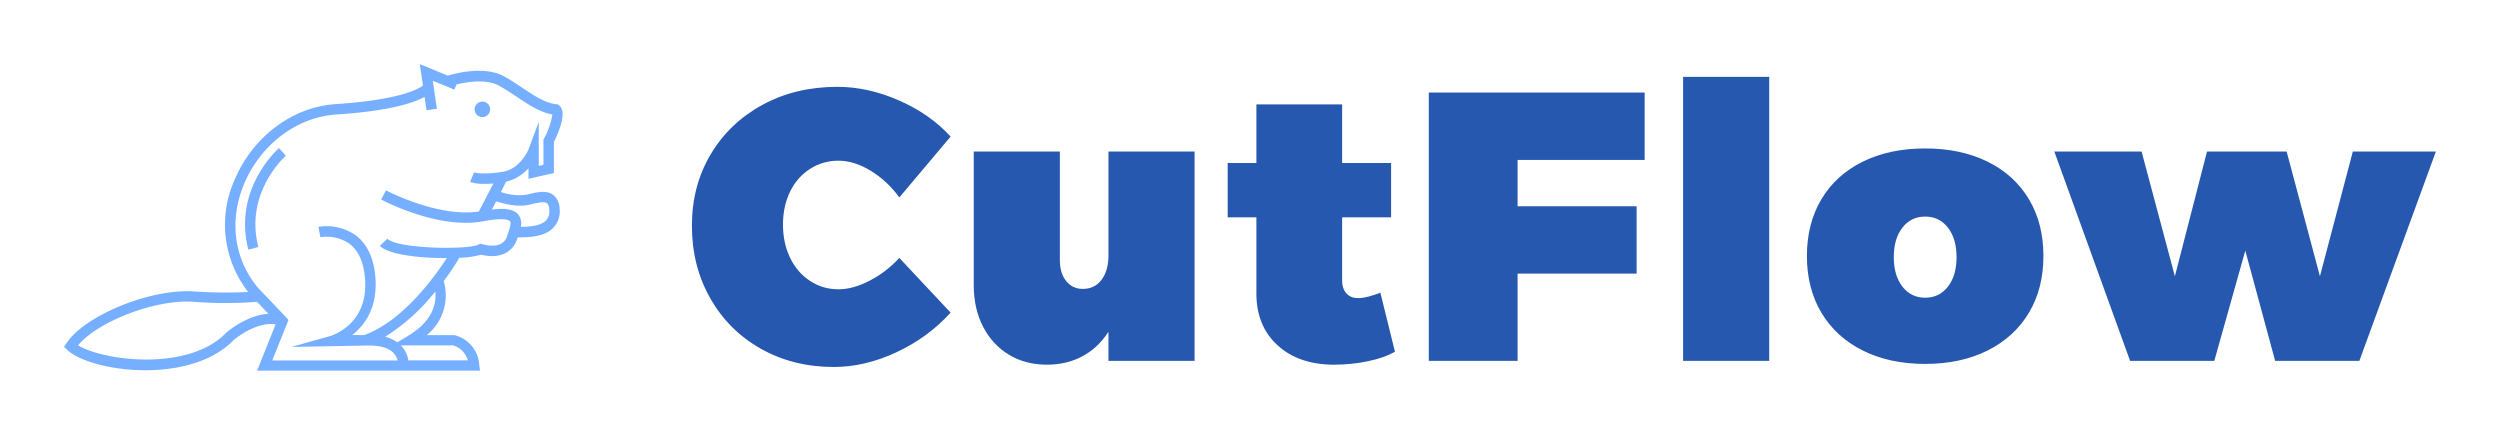 
        <svg xmlns="http://www.w3.org/2000/svg" xmlns:xlink="http://www.w3.org/1999/xlink" version="1.1" width="3162.065" 
        height="549.6" viewBox="0 0 3162.065 549.6">
			
			<g transform="scale(8.103) translate(10, 10)">
				<defs id="SvgjsDefs1396"></defs><g id="SvgjsG1397" featureKey="4PIMQ1-0" transform="matrix(0.808,0,0,0.808,-0.226,-15.409)" fill="#76afff"><title xmlns="http://www.w3.org/2000/svg">icons_animals_4</title><circle xmlns="http://www.w3.org/2000/svg" cx="81.09" cy="27.82" r="1.5"></circle><path xmlns="http://www.w3.org/2000/svg" d="M16,78.22c6.26,0,12.93-1.57,17.08-5.87,3.95-3.08,6.74-3.2,8.07-3l-3.58,8.95H80.63l-.14-1.12a6.31,6.31,0,0,0-4.78-5.74l-5.36,0A9.87,9.87,0,0,0,73.62,61c1.51-2,2.56-3.71,3-4.5a18.34,18.34,0,0,0,4.23-.6c4.15,1,6.33-.93,7-3.15l.07-.21.7,0c2.94,0,5-.61,6.17-1.84A4.56,4.56,0,0,0,96,46.91a3.38,3.38,0,0,0-1.27-2.6c-1.33-.95-3.26-.46-5.12,0a10.65,10.65,0,0,1-4.94-.52l1-2A8.23,8.23,0,0,0,90,39.19v2.05l4.91-1.12v-6c1.35-2.76,2.54-6.15.84-7.18l-.19-.11-.21,0c-2.14-.25-4.15-1.58-6.47-3.13-1.09-.73-2.22-1.48-3.47-2.19-3.8-2.17-9.48-.66-11-.2L69,19.08l.61,4.14c-.88.68-4.54,2.78-16.9,3.59-8.29.55-15.92,6.26-19.45,14.54a21.14,21.14,0,0,0,2.59,21.75A88,88,0,0,1,25.46,63C17.06,62.4,4.34,67.58.74,73l-.46.71.62.58C3.19,76.46,9.36,78.22,16,78.22Zm59.44-4.8a4.23,4.23,0,0,1,2.84,2.88H66.79a5.35,5.35,0,0,0-1.38-2.81l-.08-.07Zm-8.66-1.86-2.13,1.26a6.93,6.93,0,0,0-2.35-1.07A37.69,37.69,0,0,0,72,63C72.22,65.12,71.66,68.66,66.76,71.55Zm23.31-25.3c1.29-.32,2.9-.72,3.48-.31A1.57,1.57,0,0,1,94,47.09a2.63,2.63,0,0,1-.61,2.19c-.81.83-2.49,1.25-4.88,1.23A2.76,2.76,0,0,0,88,48.1c-.83-.95-2.44-1.24-5.07-.93l.82-1.58C85.1,46,87.9,46.79,90.06,46.25Zm-55-4.11c3.23-7.6,10.2-12.83,17.74-13.33,10.34-.68,15-2.25,17.09-3.41L70.31,28l2-.29-.8-5.41L75.68,24l.43-1c2-.49,5.81-1.12,8.32.31,1.19.68,2.29,1.41,3.35,2.12,2.27,1.51,4.43,2.95,6.84,3.37A14.53,14.53,0,0,1,93,33.46l-.11.21v4.86l-.91.21v-8.5L90.07,35.4s-1.52,4-5.22,4.52c-3.87.59-5.37.06-5.37.07l-.77,1.85a7.92,7.92,0,0,0,2.84.37c.49,0,1.05,0,1.68-.08l-2.82,5.42c-7.83,1.21-17.82-4-17.93-4.08l-.94,1.77c.45.24,11.12,5.84,19.71,4.2,4.24-.81,5.06-.16,5.18,0,.28.32-.05,1.33-.3,2.07-.07.22-.15.44-.21.65-.72,2.46-3.35,2.12-4.86,1.7l-.38-.11-.35.19c-2,1.07-15.76.82-17.59-1.13l-1.46,1.37c1.59,1.68,7.51,2.37,12.56,2.37h.38c-2.29,3.54-8.51,12.23-16,14.88l-2.31,0C58.4,69.53,61,66,60.39,59.86c-.37-3.54-1.66-6.15-3.83-7.76a9.83,9.83,0,0,0-7.15-1.58l.39,2a7.8,7.8,0,0,1,5.57,1.23c1.7,1.26,2.72,3.4,3,6.36,1,9.19-6.37,11.41-6.68,11.5l-7.49,2.11,14.92-.28c2.23,0,3.84.44,4.79,1.43a3.36,3.36,0,0,1,.82,1.46H40.5l3.13-7.82L43.18,68s-2.51-2.65-5.38-5.64C33.1,56.79,32.09,49.23,35.1,42.14ZM25.33,65a79.53,79.53,0,0,0,12.23,0l2.21,2.32c-1.93.11-4.67.89-8,3.5l-.11.1c-7.38,7.72-24,5.4-28.68,2.48C6.85,68.77,18,64.45,25.33,65Z"></path><path xmlns="http://www.w3.org/2000/svg" d="M43.12,36.79,41.8,35.3c-.37.32-8.91,8-5.93,19.62l1.94-.5C35.13,44,42.79,37.08,43.12,36.79Z"></path></g><g id="SvgjsG1398" featureKey="fHLFJf-0" transform="matrix(2.987,0,0,2.987,97.104,-13.413)" fill="#2658af"><path d="M9.65 10.07 q-0.87 -0.53 -1.69 -0.53 t-1.49 0.43 t-1.04 1.19 t-0.37 1.72 t0.37 1.73 t1.04 1.21 t1.49 0.44 q0.76 0 1.63 -0.45 t1.55 -1.19 l2.68 2.86 q-1.18 1.3 -2.83 2.07 t-3.27 0.77 q-2.12 0 -3.81 -0.95 t-2.65 -2.64 t-0.96 -3.79 q0 -2.08 0.98 -3.73 t2.71 -2.59 t3.91 -0.94 q1.6 0 3.22 0.71 t2.7 1.89 l-2.68 3.18 q-0.62 -0.86 -1.49 -1.39 z M26.569 9.06 l0 10.94 l-4.5 0 l0 -1.52 q-0.54 0.84 -1.36 1.28 t-1.86 0.44 q-1.12 0 -1.98 -0.52 t-1.35 -1.46 t-0.49 -2.18 l0 -6.98 l4.5 0 l0 5.68 q0 0.68 0.33 1.09 t0.87 0.41 q0.62 0 0.98 -0.48 t0.36 -1.28 l0 -5.42 l4.5 0 z M37.039 19.52 q-0.54 0.32 -1.41 0.5 t-1.77 0.18 q-1.84 0 -2.95 -1.01 t-1.11 -2.71 l0 -3.98 l-1.5 0 l0 -2.84 l1.5 0 l0 -3.06 l4.48 0 l0 3.06 l2.56 0 l0 2.84 l-2.56 0 l0 3.3 q0 0.44 0.24 0.69 t0.64 0.23 q0.38 0 1.12 -0.28 z M38.809 5.98 l11.28 0 l0 3.52 l-6.64 0 l0 2.42 l6.22 0 l0 3.52 l-6.22 0 l0 4.56 l-4.64 0 l0 -14.02 z M52.098 5.16 l4.5 0 l0 14.84 l-4.5 0 l0 -14.84 z M68.008 9.59 q1.4 0.69 2.16 1.96 t0.76 2.97 t-0.76 2.97 t-2.16 1.97 t-3.26 0.7 t-3.26 -0.7 t-2.16 -1.97 t-0.76 -2.97 t0.76 -2.97 t2.16 -1.96 t3.26 -0.69 t3.26 0.69 z M63.558 13.04 q-0.45 0.58 -0.45 1.54 t0.45 1.54 t1.19 0.58 t1.19 -0.58 t0.45 -1.54 t-0.45 -1.54 t-1.19 -0.58 t-1.19 0.58 z M71.497 9.06 l4.56 0 l1.74 6.52 l1.68 -6.52 l4.16 0 l1.74 6.52 l1.72 -6.52 l4.34 0 l-4 10.94 l-4.4 0 l-1.56 -5.76 l-1.62 5.76 l-4.4 0 z"></path></g>
			</g>
		</svg>
	